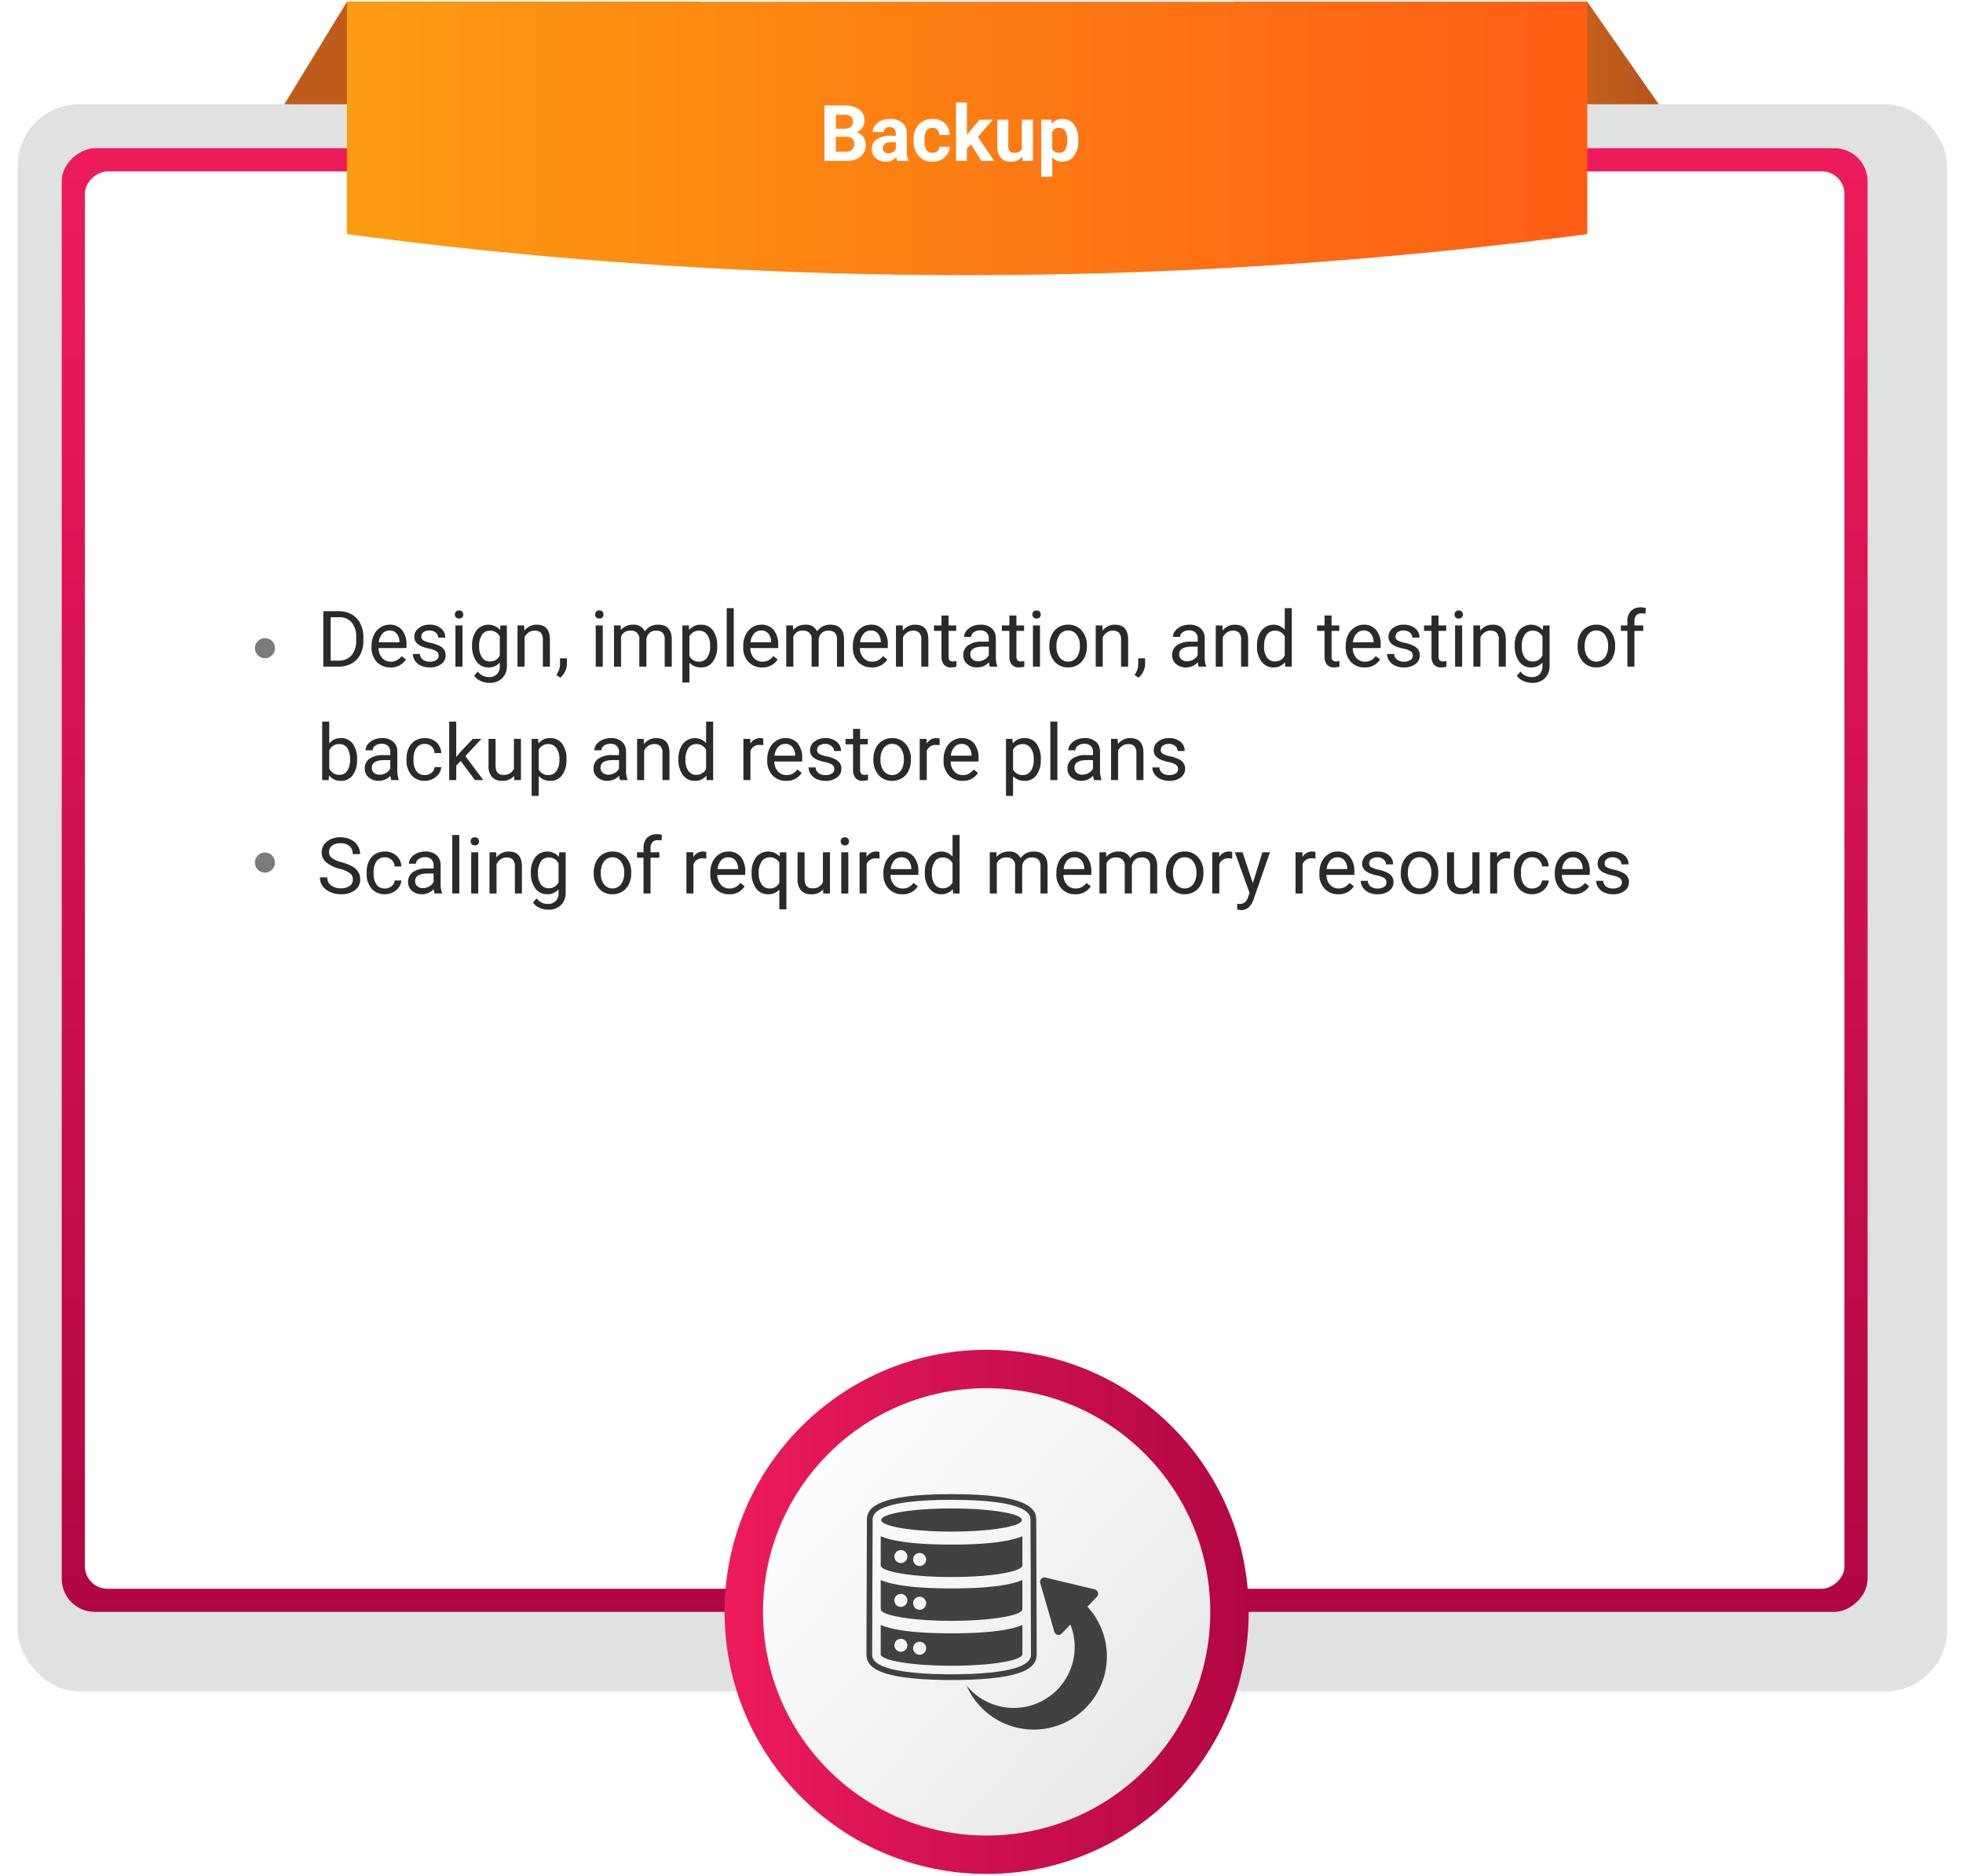 <svg xmlns="http://www.w3.org/2000/svg" xmlns:xlink="http://www.w3.org/1999/xlink" width="553.915" height="529.246" viewBox="0 0 553.915 529.246">
  <defs>
    <linearGradient id="linear-gradient" y1="0.5" x2="1" y2="0.5" gradientUnits="objectBoundingBox">
      <stop offset="0" stop-color="#c57b0f"/>
      <stop offset="0.009" stop-color="#fc9c10"/>
      <stop offset="0.999" stop-color="#af4b1f"/>
      <stop offset="1" stop-color="#ff5d15"/>
    </linearGradient>
    <filter id="Rectangle_9378" x="0" y="24.402" width="553.915" height="457.314" filterUnits="userSpaceOnUse">
      <feOffset dx="5" dy="5" input="SourceAlpha"/>
      <feGaussianBlur stdDeviation="1.5" result="blur"/>
      <feFlood flood-color="#b5b5b5" flood-opacity="0.749"/>
      <feComposite operator="in" in2="blur"/>
      <feComposite in="SourceGraphic"/>
    </filter>
    <linearGradient id="linear-gradient-2" y1="0.5" x2="1" y2="0.5" gradientUnits="objectBoundingBox">
      <stop offset="0" stop-color="#ed1b5c"/>
      <stop offset="1" stop-color="#b20644"/>
    </linearGradient>
    <linearGradient id="linear-gradient-4" x1="0.05" y1="0.103" x2="1.203" y2="1.12" gradientUnits="objectBoundingBox">
      <stop offset="0" stop-color="#fff"/>
      <stop offset="1" stop-color="#dfe0e0"/>
    </linearGradient>
    <linearGradient id="linear-gradient-5" y1="0.5" x2="1" y2="0.5" gradientUnits="objectBoundingBox">
      <stop offset="0.009" stop-color="#fc9c10"/>
      <stop offset="0.999" stop-color="#ff5d15"/>
    </linearGradient>
  </defs>
  <g id="Backup" transform="translate(6942.568 -17677.656)">
    <g id="Group_30763" data-name="Group 30763" transform="translate(-6874.701 17678.156)">
      <path id="Path_14334" data-name="Path 14334" d="M-159.707,739.474l-30.028,49.157H-60.422V739.474Z" transform="translate(189.735 -739.474)" fill="#bf5c1c" stroke="rgba(0,0,0,0)" stroke-width="1"/>
      <path id="Path_14335" data-name="Path 14335" d="M-25.053,739.474,9.223,788.631H-124.338V739.474Z" transform="translate(405.086 -739.474)" stroke="rgba(0,0,0,0)" stroke-miterlimit="10" stroke-width="1" fill="url(#linear-gradient)"/>
    </g>
    <g transform="matrix(1, 0, 0, 1, -6942.57, 17677.66)" filter="url(#Rectangle_9378)">
      <rect id="Rectangle_9378-2" data-name="Rectangle 9378" width="544.415" height="447.814" rx="17.329" transform="translate(0 24.4)" fill="#e0e1e1"/>
    </g>
    <rect id="Rectangle_9383" data-name="Rectangle 9383" width="412.972" height="509.572" rx="9.329" transform="translate(-6415.574 17719.48) rotate(90)" stroke="rgba(0,0,0,0)" stroke-width="1" fill="url(#linear-gradient-2)"/>
    <rect id="Rectangle_9388" data-name="Rectangle 9388" width="399.905" height="496.506" rx="6.329" transform="translate(-6422.107 17726.016) rotate(90)" fill="#fff"/>
    <ellipse id="Ellipse_133" data-name="Ellipse 133" cx="73.949" cy="73.949" rx="73.949" ry="73.949" transform="translate(-6738.113 18058.504)" stroke="rgba(0,0,0,0)" stroke-width="1" fill="url(#linear-gradient-2)"/>
    <ellipse id="Ellipse_138" data-name="Ellipse 138" cx="63.108" cy="63.108" rx="63.108" ry="63.108" transform="translate(-6727.271 18069.344)" fill="url(#linear-gradient-4)"/>
    <path id="Path_14344" data-name="Path 14344" d="M173.341,805.016h0a1327.044,1327.044,0,0,1-350,0h0V739.474h350Z" transform="translate(-6668.01 16938.684)" stroke="rgba(0,0,0,0)" stroke-miterlimit="10" stroke-width="1" fill="url(#linear-gradient-5)"/>
    <path id="Path_14352" data-name="Path 14352" d="M-35.481,0V-15.641H-30a7.194,7.194,0,0,1,4.318,1.09,3.728,3.728,0,0,1,1.472,3.2A3.534,3.534,0,0,1-24.8-9.33a3.413,3.413,0,0,1-1.644,1.284,3.3,3.3,0,0,1,1.9,1.214A3.589,3.589,0,0,1-23.858-4.6,4.128,4.128,0,0,1-25.3-1.182,6.48,6.48,0,0,1-29.4,0Zm3.223-6.811v4.222H-29.5a2.664,2.664,0,0,0,1.778-.542,1.86,1.86,0,0,0,.639-1.5A1.964,1.964,0,0,0-29.3-6.811Zm0-2.277h2.385q2.438-.043,2.438-1.944a1.8,1.8,0,0,0-.618-1.531A3.249,3.249,0,0,0-30-13.03h-2.256ZM-14.91,0a3.447,3.447,0,0,1-.312-1.042A3.756,3.756,0,0,1-18.154.215a4.127,4.127,0,0,1-2.831-.988,3.178,3.178,0,0,1-1.123-2.492A3.285,3.285,0,0,1-20.738-6.1a6.758,6.758,0,0,1,3.958-1h1.429v-.666a1.915,1.915,0,0,0-.414-1.289,1.627,1.627,0,0,0-1.305-.483,1.85,1.85,0,0,0-1.23.376,1.277,1.277,0,0,0-.446,1.031h-3.1A3.118,3.118,0,0,1-21.227-10a4.118,4.118,0,0,1,1.762-1.348,6.42,6.42,0,0,1,2.557-.489,5.073,5.073,0,0,1,3.411,1.08,3.777,3.777,0,0,1,1.262,3.035v5.038a5.557,5.557,0,0,0,.462,2.5V0Zm-2.567-2.159a2.674,2.674,0,0,0,1.268-.306,2.011,2.011,0,0,0,.859-.822v-2h-1.16q-2.331,0-2.481,1.611L-19-3.491a1.243,1.243,0,0,0,.408.956A1.586,1.586,0,0,0-17.478-2.159Zm12.461-.129a2.036,2.036,0,0,0,1.4-.473,1.656,1.656,0,0,0,.559-1.257H-.15A3.982,3.982,0,0,1-.795-1.853,4.253,4.253,0,0,1-2.53-.328,5.43,5.43,0,0,1-4.963.215,5.046,5.046,0,0,1-8.895-1.37a6.27,6.27,0,0,1-1.439-4.377v-.2a6.2,6.2,0,0,1,1.429-4.286,4.987,4.987,0,0,1,3.921-1.6,4.889,4.889,0,0,1,3.5,1.241A4.393,4.393,0,0,1-.15-7.294H-3.062A2.133,2.133,0,0,0-3.62-8.768a1.862,1.862,0,0,0-1.418-.567,1.87,1.87,0,0,0-1.638.791,4.583,4.583,0,0,0-.553,2.566v.323a4.641,4.641,0,0,0,.548,2.582A1.893,1.893,0,0,0-5.017-2.288ZM5.844-4.662,4.727-3.545V0h-3.1V-16.5h3.1v9.142l.6-.773L8.3-11.623h3.728l-4.2,4.845L12.4,0H8.83Zm14.491,3.48a3.893,3.893,0,0,1-3.18,1.4A3.672,3.672,0,0,1,14.3-.859a4.586,4.586,0,0,1-1-3.147v-7.616h3.1v7.518q0,1.817,1.654,1.817a2.242,2.242,0,0,0,2.17-1.1v-8.238h3.115V0H20.421ZM36.147-5.7a6.971,6.971,0,0,1-1.219,4.3A3.909,3.909,0,0,1,31.636.215,3.621,3.621,0,0,1,28.789-1.01V4.469h-3.1V-11.623h2.879l.107,1.139a3.649,3.649,0,0,1,2.943-1.354,3.936,3.936,0,0,1,3.341,1.59,7.16,7.16,0,0,1,1.192,4.383Zm-3.1-.226a4.574,4.574,0,0,0-.575-2.5,1.872,1.872,0,0,0-1.67-.881A2.033,2.033,0,0,0,28.789-8.2v4.759a2.067,2.067,0,0,0,2.03,1.149Q33.043-2.288,33.043-5.93Z" transform="translate(-6674.445 17723.059)" fill="#fff"/>
    <g id="Group_30770" data-name="Group 30770" transform="translate(744.061 -1342.475)">
      <path id="Path_14201" data-name="Path 14201" d="M190.615,231.711c-10.991,0-16.859-1.035-19.995-2.36v8.212c0,1.81,8.938,3.3,19.995,3.3,11.023,0,19.979-1.488,19.979-3.3v-8.212C207.457,230.676,201.606,231.711,190.615,231.711Zm-12.479,3.378a1.827,1.827,0,1,1-1.827-1.827A1.828,1.828,0,0,1,178.136,235.089Zm5.3.825a1.835,1.835,0,1,1-1.843-1.827A1.829,1.829,0,0,1,183.438,235.914Z" transform="translate(-7608.731 19224.232)" fill="#414141"/>
      <path id="Path_14202" data-name="Path 14202" d="M190.615,316.681c-10.991,0-16.859-1.035-19.995-2.36v8.195c0,1.827,8.938,3.314,19.995,3.314,11.023,0,19.979-1.488,19.979-3.314v-8.195C207.457,315.647,201.606,316.681,190.615,316.681Zm-12.479,3.379a1.827,1.827,0,1,1-1.827-1.827A1.828,1.828,0,0,1,178.136,320.06Zm5.3.824a1.835,1.835,0,1,1-1.843-1.843A1.829,1.829,0,0,1,183.438,320.884Z" transform="translate(-7608.731 19151.627)" fill="#414141"/>
      <path id="Path_14203" data-name="Path 14203" d="M190.615,403.761c-10.991,0-16.859-1.018-19.995-2.36v8.228c0,1.713,8.065,3.136,18.33,3.266h3.314c10.249-.13,18.33-1.551,18.33-3.266V401.4C207.458,402.743,201.606,403.761,190.615,403.761Zm-12.479,3.394a1.827,1.827,0,1,1-1.827-1.843A1.842,1.842,0,0,1,178.136,407.155Zm5.3.809a1.835,1.835,0,1,1-3.67,0,1.835,1.835,0,0,1,3.67,0Z" transform="translate(-7608.731 19077.219)" fill="#414141"/>
      <path id="Path_14204" data-name="Path 14204" d="M143,154.742l-.145,38.12c0,3.463,2.653,7.04,22.328,7.306h3.406c19.672-.251,22.323-3.834,22.323-7.306l-.13-38.1c-.075-3.034-2.632-7.045-23.889-7.045s-23.815,4.01-23.89,7.026Zm1.471,38.121.147-38.1c.113-4.489,12.174-5.434,22.274-5.434s22.163.946,22.274,5.451l.129,38.08c0,1.339,0,5.423-20.717,5.687h-3.385c-20.706-.28-20.722-4.346-20.722-5.687Z" transform="translate(-7585.005 19293.986)" fill="#414141"/>
      <path id="Path_14205" data-name="Path 14205" d="M211.289,178.744c0,1.8-8.886,3.268-19.849,3.268s-19.849-1.463-19.849-3.268,8.887-3.267,19.849-3.267,19.849,1.463,19.849,3.267" transform="translate(-7609.56 19270.266)" fill="#414141"/>
      <path id="Path_14206" data-name="Path 14206" d="M357.825,310.883l3.967,13.712a1.249,1.249,0,0,0,2.094.518l2.43-2.538a17.187,17.187,0,0,1-29.3,17.2,19.814,19.814,0,0,0,1.231,2.4,20.653,20.653,0,1,0,35.436-21.225,19.811,19.811,0,0,0-2.567-3.409l2.679-2.8a1.248,1.248,0,0,0-.609-2.076l-13.876-3.344a1.243,1.243,0,0,0-1.485,1.557Z" transform="translate(-7750.911 19155.926)" fill="#414141"/>
    </g>
    <g id="Group_30773" data-name="Group 30773" transform="translate(-6870.643 17844.754)">
      <path id="Path_14351" data-name="Path 14351" d="M1.815,21V5.359H6.23a7.107,7.107,0,0,1,3.609.9,6.1,6.1,0,0,1,2.422,2.567,8.357,8.357,0,0,1,.865,3.824v1a8.386,8.386,0,0,1-.854,3.878,6.007,6.007,0,0,1-2.438,2.557A7.56,7.56,0,0,1,6.145,21ZM3.878,7.046V19.313h2.17A4.721,4.721,0,0,0,9.759,17.83,6.13,6.13,0,0,0,11.086,13.6V12.69A6.227,6.227,0,0,0,9.834,8.546a4.453,4.453,0,0,0-3.55-1.5ZM20.754,21.215a5.078,5.078,0,0,1-3.846-1.552,5.761,5.761,0,0,1-1.482-4.152v-.365a6.975,6.975,0,0,1,.661-3.088A5.154,5.154,0,0,1,17.934,9.93a4.645,4.645,0,0,1,2.573-.768,4.353,4.353,0,0,1,3.523,1.493,6.465,6.465,0,0,1,1.257,4.275v.827H17.413a4.132,4.132,0,0,0,1,2.777,3.157,3.157,0,0,0,2.444,1.058,3.461,3.461,0,0,0,1.783-.43,4.48,4.48,0,0,0,1.278-1.139l1.214.945A4.881,4.881,0,0,1,20.754,21.215Zm-.247-10.42a2.651,2.651,0,0,0-2.02.875,4.255,4.255,0,0,0-1.01,2.455H23.3v-.15a3.785,3.785,0,0,0-.816-2.347A2.5,2.5,0,0,0,20.507,10.795Zm13.847,7.122a1.463,1.463,0,0,0-.607-1.251A5.842,5.842,0,0,0,31.63,15.9a10.005,10.005,0,0,1-2.4-.773,3.408,3.408,0,0,1-1.311-1.074,2.57,2.57,0,0,1-.424-1.482,3.015,3.015,0,0,1,1.208-2.417A4.72,4.72,0,0,1,31.8,9.162,4.857,4.857,0,0,1,35,10.183a3.241,3.241,0,0,1,1.23,2.61h-2a1.794,1.794,0,0,0-.693-1.407,2.6,2.6,0,0,0-1.746-.591,2.717,2.717,0,0,0-1.7.473,1.488,1.488,0,0,0-.612,1.235,1.205,1.205,0,0,0,.569,1.085,7,7,0,0,0,2.057.7,10.719,10.719,0,0,1,2.412.795,3.518,3.518,0,0,1,1.37,1.112,2.734,2.734,0,0,1,.446,1.584,2.975,2.975,0,0,1-1.246,2.5,5.227,5.227,0,0,1-3.233.94,5.853,5.853,0,0,1-2.471-.494,4.018,4.018,0,0,1-1.681-1.38,3.327,3.327,0,0,1-.607-1.917H29.09a2.058,2.058,0,0,0,.8,1.584,3.1,3.1,0,0,0,1.971.585,3.2,3.2,0,0,0,1.81-.457A1.4,1.4,0,0,0,34.354,17.917ZM41.089,21H39.1V9.377h1.987ZM38.94,6.294a1.186,1.186,0,0,1,.3-.816,1.109,1.109,0,0,1,.875-.333,1.126,1.126,0,0,1,.881.333,1.174,1.174,0,0,1,.3.816,1.135,1.135,0,0,1-.3.806,1.147,1.147,0,0,1-.881.322,1.129,1.129,0,0,1-.875-.322A1.147,1.147,0,0,1,38.94,6.294Zm4.855,8.8a6.831,6.831,0,0,1,1.257-4.324,4.333,4.333,0,0,1,6.649-.1l.1-1.289h1.815V20.721a4.728,4.728,0,0,1-1.337,3.556,4.935,4.935,0,0,1-3.593,1.3,5.978,5.978,0,0,1-2.46-.537,4.235,4.235,0,0,1-1.837-1.472l1.031-1.192a3.886,3.886,0,0,0,3.126,1.579,3.045,3.045,0,0,0,2.261-.816,3.12,3.12,0,0,0,.811-2.3v-1a4.085,4.085,0,0,1-3.255,1.375,3.97,3.97,0,0,1-3.3-1.644A7.182,7.182,0,0,1,43.8,15.092Zm2,.226a5.211,5.211,0,0,0,.806,3.088,2.618,2.618,0,0,0,2.256,1.123,2.911,2.911,0,0,0,2.761-1.708V12.514a2.945,2.945,0,0,0-2.739-1.665,2.641,2.641,0,0,0-2.267,1.128A5.676,5.676,0,0,0,45.794,15.317Zm12.7-5.94.064,1.461a4.236,4.236,0,0,1,3.48-1.676q3.685,0,3.717,4.157V21H63.766V13.309a2.676,2.676,0,0,0-.575-1.858,2.3,2.3,0,0,0-1.756-.6,2.868,2.868,0,0,0-1.7.516A3.5,3.5,0,0,0,58.6,12.718V21H56.611V9.377ZM68.686,24.115l-1.128-.773a5.184,5.184,0,0,0,1.053-2.9V18.647h1.944v1.558a4.893,4.893,0,0,1-.532,2.17A5.08,5.08,0,0,1,68.686,24.115ZM80.674,21H78.687V9.377h1.987ZM78.525,6.294a1.186,1.186,0,0,1,.3-.816,1.109,1.109,0,0,1,.875-.333,1.126,1.126,0,0,1,.881.333,1.174,1.174,0,0,1,.3.816,1.135,1.135,0,0,1-.3.806,1.147,1.147,0,0,1-.881.322,1.129,1.129,0,0,1-.875-.322A1.147,1.147,0,0,1,78.525,6.294Zm7.2,3.083.054,1.289a4.292,4.292,0,0,1,3.448-1.5,3.323,3.323,0,0,1,3.319,1.869,4.4,4.4,0,0,1,1.509-1.354,4.458,4.458,0,0,1,2.2-.516q3.824,0,3.889,4.05V21H98.151V13.33a2.669,2.669,0,0,0-.569-1.864,2.507,2.507,0,0,0-1.912-.618,2.635,2.635,0,0,0-1.837.661,2.68,2.68,0,0,0-.849,1.778V21h-2V13.384A2.217,2.217,0,0,0,88.5,10.849a2.659,2.659,0,0,0-2.675,1.665V21H83.843V9.377Zm27.231,5.94a6.96,6.96,0,0,1-1.214,4.275,3.89,3.89,0,0,1-3.287,1.622,4.263,4.263,0,0,1-3.33-1.343v5.6h-1.987V9.377h1.815l.1,1.289a4.094,4.094,0,0,1,3.373-1.5,3.963,3.963,0,0,1,3.314,1.579,7.036,7.036,0,0,1,1.219,4.394Zm-1.987-.226a5.135,5.135,0,0,0-.838-3.1,2.7,2.7,0,0,0-2.3-1.139,2.921,2.921,0,0,0-2.707,1.6V18a2.927,2.927,0,0,0,2.729,1.59,2.686,2.686,0,0,0,2.272-1.133A5.606,5.606,0,0,0,110.967,15.092ZM117.638,21H115.65V4.5h1.987Zm8,.215a5.078,5.078,0,0,1-3.846-1.552,5.761,5.761,0,0,1-1.482-4.152v-.365a6.975,6.975,0,0,1,.661-3.088,5.154,5.154,0,0,1,1.848-2.127,4.645,4.645,0,0,1,2.573-.768,4.353,4.353,0,0,1,3.523,1.493,6.465,6.465,0,0,1,1.257,4.275v.827H122.3a4.132,4.132,0,0,0,1,2.777,3.157,3.157,0,0,0,2.444,1.058,3.461,3.461,0,0,0,1.783-.43,4.48,4.48,0,0,0,1.278-1.139l1.214.945A4.881,4.881,0,0,1,125.641,21.215Zm-.247-10.42a2.651,2.651,0,0,0-2.02.875,4.255,4.255,0,0,0-1.01,2.455h5.822v-.15a3.785,3.785,0,0,0-.816-2.347A2.5,2.5,0,0,0,125.394,10.795Zm8.948-1.418.054,1.289a4.292,4.292,0,0,1,3.448-1.5,3.323,3.323,0,0,1,3.319,1.869,4.4,4.4,0,0,1,1.509-1.354,4.458,4.458,0,0,1,2.2-.516q3.824,0,3.889,4.05V21h-1.987V13.33a2.669,2.669,0,0,0-.569-1.864,2.507,2.507,0,0,0-1.912-.618,2.635,2.635,0,0,0-1.837.661,2.68,2.68,0,0,0-.849,1.778V21h-2V13.384a2.217,2.217,0,0,0-2.481-2.535,2.659,2.659,0,0,0-2.675,1.665V21h-1.987V9.377Zm22.236,11.838a5.078,5.078,0,0,1-3.846-1.552,5.761,5.761,0,0,1-1.482-4.152v-.365a6.975,6.975,0,0,1,.661-3.088,5.154,5.154,0,0,1,1.848-2.127,4.645,4.645,0,0,1,2.573-.768,4.353,4.353,0,0,1,3.523,1.493,6.465,6.465,0,0,1,1.257,4.275v.827h-7.874a4.132,4.132,0,0,0,1,2.777,3.157,3.157,0,0,0,2.444,1.058,3.461,3.461,0,0,0,1.783-.43,4.48,4.48,0,0,0,1.278-1.139l1.214.945A4.881,4.881,0,0,1,156.578,21.215Zm-.247-10.42a2.651,2.651,0,0,0-2.02.875,4.255,4.255,0,0,0-1.01,2.455h5.822v-.15a3.785,3.785,0,0,0-.816-2.347A2.5,2.5,0,0,0,156.331,10.795Zm8.959-1.418.064,1.461a4.236,4.236,0,0,1,3.48-1.676q3.685,0,3.717,4.157V21h-1.987V13.309a2.676,2.676,0,0,0-.575-1.858,2.3,2.3,0,0,0-1.756-.6,2.868,2.868,0,0,0-1.7.516,3.5,3.5,0,0,0-1.139,1.354V21H163.41V9.377Zm12.955-2.814V9.377h2.17v1.536h-2.17V18.13a1.613,1.613,0,0,0,.29,1.049,1.221,1.221,0,0,0,.988.35,4.811,4.811,0,0,0,.945-.129V21a5.8,5.8,0,0,1-1.525.214,2.475,2.475,0,0,1-2.009-.806,3.461,3.461,0,0,1-.677-2.288V10.913h-2.116V9.377h2.116V6.563ZM189.911,21a4.175,4.175,0,0,1-.279-1.225,4.434,4.434,0,0,1-3.309,1.439,4.1,4.1,0,0,1-2.82-.972,3.145,3.145,0,0,1-1.1-2.465,3.286,3.286,0,0,1,1.38-2.82,6.508,6.508,0,0,1,3.883-1H189.6V13.04a2.232,2.232,0,0,0-.623-1.66,2.5,2.5,0,0,0-1.837-.618,2.9,2.9,0,0,0-1.783.537,1.583,1.583,0,0,0-.72,1.3h-2a2.743,2.743,0,0,1,.618-1.681,4.216,4.216,0,0,1,1.676-1.284,5.638,5.638,0,0,1,2.326-.473,4.6,4.6,0,0,1,3.147,1,3.623,3.623,0,0,1,1.182,2.766v5.35A6.54,6.54,0,0,0,192,20.828V21Zm-3.3-1.515A3.493,3.493,0,0,0,188.386,19a2.924,2.924,0,0,0,1.214-1.257V15.36h-1.558q-3.652,0-3.652,2.138a1.809,1.809,0,0,0,.623,1.461A2.4,2.4,0,0,0,186.613,19.485ZM197.4,6.563V9.377h2.17v1.536H197.4V18.13a1.613,1.613,0,0,0,.29,1.049,1.221,1.221,0,0,0,.988.35,4.811,4.811,0,0,0,.945-.129V21a5.8,5.8,0,0,1-1.525.214,2.475,2.475,0,0,1-2.009-.806,3.461,3.461,0,0,1-.677-2.288V10.913h-2.116V9.377h2.116V6.563ZM204.048,21h-1.987V9.377h1.987ZM201.9,6.294a1.186,1.186,0,0,1,.3-.816,1.109,1.109,0,0,1,.875-.333,1.126,1.126,0,0,1,.881.333,1.174,1.174,0,0,1,.3.816,1.135,1.135,0,0,1-.3.806,1.147,1.147,0,0,1-.881.322,1.129,1.129,0,0,1-.875-.322A1.147,1.147,0,0,1,201.9,6.294Zm4.8,8.787a6.865,6.865,0,0,1,.671-3.072A5.008,5.008,0,0,1,209.242,9.9a5.088,5.088,0,0,1,2.734-.741,4.9,4.9,0,0,1,3.84,1.644,6.323,6.323,0,0,1,1.466,4.372v.14a6.925,6.925,0,0,1-.65,3.045,4.935,4.935,0,0,1-1.858,2.1,5.146,5.146,0,0,1-2.777.752,4.889,4.889,0,0,1-3.83-1.644,6.291,6.291,0,0,1-1.466-4.351Zm2,.236a4.972,4.972,0,0,0,.9,3.1,3.04,3.04,0,0,0,4.807-.016,5.437,5.437,0,0,0,.892-3.325,4.964,4.964,0,0,0-.908-3.1,2.886,2.886,0,0,0-2.412-1.187,2.854,2.854,0,0,0-2.374,1.171A5.4,5.4,0,0,0,208.7,15.317Zm12.955-5.94.064,1.461a4.236,4.236,0,0,1,3.48-1.676q3.685,0,3.717,4.157V21h-1.987V13.309a2.676,2.676,0,0,0-.575-1.858,2.3,2.3,0,0,0-1.756-.6,2.868,2.868,0,0,0-1.7.516,3.5,3.5,0,0,0-1.139,1.354V21h-1.987V9.377Zm10.194,14.738-1.128-.773a5.184,5.184,0,0,0,1.053-2.9V18.647h1.944v1.558a4.893,4.893,0,0,1-.532,2.17A5.08,5.08,0,0,1,231.849,24.115Zm17-3.115a4.175,4.175,0,0,1-.279-1.225,4.434,4.434,0,0,1-3.309,1.439,4.1,4.1,0,0,1-2.82-.972,3.145,3.145,0,0,1-1.1-2.465,3.286,3.286,0,0,1,1.38-2.82,6.508,6.508,0,0,1,3.883-1h1.934V13.04a2.232,2.232,0,0,0-.623-1.66,2.5,2.5,0,0,0-1.837-.618,2.9,2.9,0,0,0-1.783.537,1.583,1.583,0,0,0-.72,1.3h-2a2.743,2.743,0,0,1,.618-1.681,4.216,4.216,0,0,1,1.676-1.284,5.638,5.638,0,0,1,2.326-.473,4.6,4.6,0,0,1,3.147,1,3.623,3.623,0,0,1,1.182,2.766v5.35a6.54,6.54,0,0,0,.408,2.546V21Zm-3.3-1.515A3.493,3.493,0,0,0,247.328,19a2.924,2.924,0,0,0,1.214-1.257V15.36h-1.558q-3.652,0-3.652,2.138a1.809,1.809,0,0,0,.623,1.461A2.4,2.4,0,0,0,245.556,19.485Zm9.969-10.108.064,1.461a4.236,4.236,0,0,1,3.48-1.676q3.685,0,3.717,4.157V21H260.8V13.309a2.676,2.676,0,0,0-.575-1.858,2.3,2.3,0,0,0-1.756-.6,2.868,2.868,0,0,0-1.7.516,3.5,3.5,0,0,0-1.139,1.354V21h-1.987V9.377Zm9.775,5.715a6.809,6.809,0,0,1,1.268-4.3,4.313,4.313,0,0,1,6.553-.231V4.5h1.987V21h-1.826l-.1-1.246a4.047,4.047,0,0,1-3.319,1.461,3.97,3.97,0,0,1-3.292-1.654,6.886,6.886,0,0,1-1.273-4.318Zm1.987.226a5.155,5.155,0,0,0,.816,3.094,2.639,2.639,0,0,0,2.256,1.117,2.9,2.9,0,0,0,2.761-1.7V12.492a2.921,2.921,0,0,0-2.739-1.644,2.652,2.652,0,0,0-2.277,1.128A5.676,5.676,0,0,0,267.287,15.317Zm19.046-8.755V9.377h2.17v1.536h-2.17V18.13a1.613,1.613,0,0,0,.29,1.049,1.221,1.221,0,0,0,.988.35,4.811,4.811,0,0,0,.945-.129V21a5.8,5.8,0,0,1-1.525.214,2.475,2.475,0,0,1-2.009-.806,3.461,3.461,0,0,1-.677-2.288V10.913h-2.116V9.377h2.116V6.563Zm9.313,14.652a5.078,5.078,0,0,1-3.846-1.552,5.761,5.761,0,0,1-1.482-4.152v-.365a6.975,6.975,0,0,1,.661-3.088,5.153,5.153,0,0,1,1.848-2.127,4.645,4.645,0,0,1,2.573-.768,4.353,4.353,0,0,1,3.523,1.493,6.465,6.465,0,0,1,1.257,4.275v.827h-7.874a4.132,4.132,0,0,0,1,2.777,3.157,3.157,0,0,0,2.444,1.058,3.461,3.461,0,0,0,1.783-.43,4.481,4.481,0,0,0,1.278-1.139l1.214.945A4.881,4.881,0,0,1,295.646,21.215Zm-.247-10.42a2.651,2.651,0,0,0-2.02.875,4.255,4.255,0,0,0-1.01,2.455h5.822v-.15a3.785,3.785,0,0,0-.816-2.347A2.5,2.5,0,0,0,295.4,10.795Zm13.847,7.122a1.463,1.463,0,0,0-.607-1.251,5.842,5.842,0,0,0-2.116-.768,10.005,10.005,0,0,1-2.4-.773,3.408,3.408,0,0,1-1.311-1.074,2.57,2.57,0,0,1-.424-1.482A3.015,3.015,0,0,1,303.6,10.15a4.72,4.72,0,0,1,3.088-.988,4.857,4.857,0,0,1,3.207,1.021,3.241,3.241,0,0,1,1.23,2.61h-2a1.794,1.794,0,0,0-.693-1.407,2.6,2.6,0,0,0-1.746-.591,2.717,2.717,0,0,0-1.7.473,1.488,1.488,0,0,0-.612,1.235,1.206,1.206,0,0,0,.569,1.085,7,7,0,0,0,2.057.7,10.719,10.719,0,0,1,2.412.795,3.518,3.518,0,0,1,1.37,1.112,2.734,2.734,0,0,1,.446,1.584,2.975,2.975,0,0,1-1.246,2.5,5.227,5.227,0,0,1-3.233.94,5.853,5.853,0,0,1-2.471-.494,4.018,4.018,0,0,1-1.681-1.38A3.327,3.327,0,0,1,302,17.423h1.987a2.058,2.058,0,0,0,.8,1.584,3.1,3.1,0,0,0,1.971.585,3.2,3.2,0,0,0,1.81-.457A1.4,1.4,0,0,0,309.246,17.917Zm7.272-11.354V9.377h2.17v1.536h-2.17V18.13a1.613,1.613,0,0,0,.29,1.049,1.221,1.221,0,0,0,.988.35,4.811,4.811,0,0,0,.945-.129V21a5.8,5.8,0,0,1-1.525.214,2.475,2.475,0,0,1-2.009-.806,3.461,3.461,0,0,1-.677-2.288V10.913h-2.116V9.377h2.116V6.563ZM323.168,21h-1.987V9.377h1.987ZM321.02,6.294a1.186,1.186,0,0,1,.3-.816,1.109,1.109,0,0,1,.875-.333,1.126,1.126,0,0,1,.881.333,1.174,1.174,0,0,1,.3.816,1.135,1.135,0,0,1-.3.806,1.147,1.147,0,0,1-.881.322,1.129,1.129,0,0,1-.875-.322A1.147,1.147,0,0,1,321.02,6.294Zm7.208,3.083.064,1.461a4.236,4.236,0,0,1,3.48-1.676q3.685,0,3.717,4.157V21H333.5V13.309a2.676,2.676,0,0,0-.575-1.858,2.3,2.3,0,0,0-1.756-.6,2.868,2.868,0,0,0-1.7.516,3.5,3.5,0,0,0-1.139,1.354V21h-1.987V9.377Zm9.786,5.715a6.831,6.831,0,0,1,1.257-4.324,4.333,4.333,0,0,1,6.649-.1l.1-1.289h1.815V20.721a4.728,4.728,0,0,1-1.337,3.556,4.935,4.935,0,0,1-3.593,1.3,5.978,5.978,0,0,1-2.46-.537,4.234,4.234,0,0,1-1.837-1.472l1.031-1.192a3.886,3.886,0,0,0,3.126,1.579,3.045,3.045,0,0,0,2.261-.816,3.12,3.12,0,0,0,.811-2.3v-1a4.085,4.085,0,0,1-3.255,1.375,3.97,3.97,0,0,1-3.3-1.644A7.182,7.182,0,0,1,338.014,15.092Zm2,.226a5.211,5.211,0,0,0,.806,3.088,2.618,2.618,0,0,0,2.256,1.123,2.911,2.911,0,0,0,2.761-1.708V12.514a2.945,2.945,0,0,0-2.739-1.665,2.641,2.641,0,0,0-2.267,1.128A5.676,5.676,0,0,0,340.012,15.317Zm15.737-.236a6.865,6.865,0,0,1,.671-3.072A5.009,5.009,0,0,1,358.29,9.9a5.088,5.088,0,0,1,2.734-.741,4.9,4.9,0,0,1,3.84,1.644,6.323,6.323,0,0,1,1.466,4.372v.14a6.925,6.925,0,0,1-.65,3.045,4.935,4.935,0,0,1-1.858,2.1,5.147,5.147,0,0,1-2.777.752,4.889,4.889,0,0,1-3.83-1.644,6.291,6.291,0,0,1-1.466-4.351Zm2,.236a4.972,4.972,0,0,0,.9,3.1,3.04,3.04,0,0,0,4.807-.016,5.438,5.438,0,0,0,.892-3.325,4.964,4.964,0,0,0-.908-3.1,2.886,2.886,0,0,0-2.412-1.187,2.854,2.854,0,0,0-2.374,1.171A5.4,5.4,0,0,0,357.747,15.317ZM369.8,21V10.913h-1.837V9.377H369.8V8.185a3.958,3.958,0,0,1,1-2.89,3.774,3.774,0,0,1,2.825-1.021,5.247,5.247,0,0,1,1.364.181l-.107,1.6a5.708,5.708,0,0,0-1.074-.1,1.939,1.939,0,0,0-1.493.566,2.294,2.294,0,0,0-.526,1.622V9.377h2.481v1.536h-2.481V21ZM11.344,47.317A6.911,6.911,0,0,1,10.119,51.6a3.913,3.913,0,0,1-3.287,1.617,4.052,4.052,0,0,1-3.405-1.558L3.33,53H1.5V36.5H3.491v6.155a4.029,4.029,0,0,1,3.319-1.493,3.937,3.937,0,0,1,3.325,1.6,7.118,7.118,0,0,1,1.208,4.383Zm-1.987-.226a5.37,5.37,0,0,0-.784-3.137,2.6,2.6,0,0,0-2.256-1.106,2.918,2.918,0,0,0-2.825,1.826V49.7a3,3,0,0,0,2.847,1.826,2.582,2.582,0,0,0,2.224-1.106A5.711,5.711,0,0,0,9.356,47.092ZM21.022,53a4.175,4.175,0,0,1-.279-1.225,4.434,4.434,0,0,1-3.309,1.439,4.1,4.1,0,0,1-2.82-.972,3.145,3.145,0,0,1-1.1-2.465,3.286,3.286,0,0,1,1.38-2.82,6.508,6.508,0,0,1,3.883-1h1.934V45.04a2.232,2.232,0,0,0-.623-1.66,2.5,2.5,0,0,0-1.837-.618,2.9,2.9,0,0,0-1.783.537,1.583,1.583,0,0,0-.72,1.3h-2a2.743,2.743,0,0,1,.618-1.681,4.216,4.216,0,0,1,1.676-1.284,5.638,5.638,0,0,1,2.326-.473,4.6,4.6,0,0,1,3.147,1A3.623,3.623,0,0,1,22.7,44.933v5.35a6.54,6.54,0,0,0,.408,2.546V53Zm-3.3-1.515A3.493,3.493,0,0,0,19.5,51a2.924,2.924,0,0,0,1.214-1.257V47.36H19.153Q15.5,47.36,15.5,49.5a1.809,1.809,0,0,0,.623,1.461A2.4,2.4,0,0,0,17.725,51.485Zm12.751.107a2.863,2.863,0,0,0,1.858-.645,2.268,2.268,0,0,0,.881-1.611h1.88a3.6,3.6,0,0,1-.687,1.9,4.528,4.528,0,0,1-1.692,1.439,4.882,4.882,0,0,1-2.24.537A4.788,4.788,0,0,1,26.7,51.63,6.311,6.311,0,0,1,25.3,47.3v-.333a7,7,0,0,1,.623-3.019,4.745,4.745,0,0,1,1.789-2.052,5.081,5.081,0,0,1,2.755-.73,4.662,4.662,0,0,1,3.25,1.171,4.185,4.185,0,0,1,1.38,3.04h-1.88a2.739,2.739,0,0,0-.854-1.853,2.657,2.657,0,0,0-1.9-.725,2.781,2.781,0,0,0-2.347,1.09,5.121,5.121,0,0,0-.833,3.153v.376a5.019,5.019,0,0,0,.827,3.094A2.8,2.8,0,0,0,30.476,51.593Zm10.1-3.975-1.246,1.3V53H37.34V36.5h1.987v9.979L40.391,45.2l3.62-3.824h2.417l-4.522,4.855L46.954,53H44.623Zm15.082,4.232a4.221,4.221,0,0,1-3.405,1.364,3.613,3.613,0,0,1-2.831-1.08,4.673,4.673,0,0,1-.983-3.2V41.377h1.987v7.509q0,2.643,2.148,2.643a2.975,2.975,0,0,0,3.029-1.7V41.377h1.987V53H55.7Zm14.771-4.533a6.96,6.96,0,0,1-1.214,4.275,3.89,3.89,0,0,1-3.287,1.622,4.263,4.263,0,0,1-3.33-1.343v5.6H60.607V41.377h1.815l.1,1.289a4.094,4.094,0,0,1,3.373-1.5,3.963,3.963,0,0,1,3.314,1.579,7.036,7.036,0,0,1,1.219,4.394Zm-1.987-.226a5.135,5.135,0,0,0-.838-3.1,2.7,2.7,0,0,0-2.3-1.139,2.921,2.921,0,0,0-2.707,1.6V50a2.927,2.927,0,0,0,2.729,1.59A2.686,2.686,0,0,0,67.6,50.459,5.606,5.606,0,0,0,68.438,47.092ZM85.572,53a4.175,4.175,0,0,1-.279-1.225,4.434,4.434,0,0,1-3.309,1.439,4.1,4.1,0,0,1-2.82-.972,3.145,3.145,0,0,1-1.1-2.465,3.286,3.286,0,0,1,1.38-2.82,6.508,6.508,0,0,1,3.883-1h1.934V45.04a2.232,2.232,0,0,0-.623-1.66,2.5,2.5,0,0,0-1.837-.618,2.9,2.9,0,0,0-1.783.537,1.583,1.583,0,0,0-.72,1.3h-2a2.743,2.743,0,0,1,.618-1.681,4.216,4.216,0,0,1,1.676-1.284,5.638,5.638,0,0,1,2.326-.473,4.6,4.6,0,0,1,3.147,1,3.623,3.623,0,0,1,1.182,2.766v5.35a6.54,6.54,0,0,0,.408,2.546V53Zm-3.3-1.515A3.493,3.493,0,0,0,84.047,51a2.924,2.924,0,0,0,1.214-1.257V47.36H83.7q-3.652,0-3.652,2.138a1.809,1.809,0,0,0,.623,1.461A2.4,2.4,0,0,0,82.274,51.485Zm9.969-10.108.064,1.461a4.236,4.236,0,0,1,3.48-1.676q3.685,0,3.717,4.157V53H97.518V45.309a2.676,2.676,0,0,0-.575-1.858,2.3,2.3,0,0,0-1.756-.6,2.868,2.868,0,0,0-1.7.516,3.5,3.5,0,0,0-1.139,1.354V53H90.363V41.377Zm9.775,5.715a6.809,6.809,0,0,1,1.268-4.3,4.313,4.313,0,0,1,6.553-.231V36.5h1.987V53H110l-.1-1.246a4.047,4.047,0,0,1-3.319,1.461,3.97,3.97,0,0,1-3.292-1.654,6.886,6.886,0,0,1-1.273-4.318Zm1.987.226a5.155,5.155,0,0,0,.816,3.094,2.639,2.639,0,0,0,2.256,1.117,2.9,2.9,0,0,0,2.761-1.7V44.492a2.921,2.921,0,0,0-2.739-1.644,2.652,2.652,0,0,0-2.277,1.128A5.676,5.676,0,0,0,104.006,47.317Zm21.968-4.157a5.955,5.955,0,0,0-.978-.075,2.619,2.619,0,0,0-2.653,1.665V53h-1.987V41.377h1.934l.032,1.343a3.094,3.094,0,0,1,2.771-1.558,2.03,2.03,0,0,1,.881.15Zm6.445,10.055a5.078,5.078,0,0,1-3.846-1.552,5.761,5.761,0,0,1-1.482-4.152v-.365a6.975,6.975,0,0,1,.661-3.088A5.154,5.154,0,0,1,129.6,41.93a4.645,4.645,0,0,1,2.573-.768,4.353,4.353,0,0,1,3.523,1.493,6.465,6.465,0,0,1,1.257,4.275v.827h-7.874a4.132,4.132,0,0,0,1,2.777,3.157,3.157,0,0,0,2.444,1.058,3.461,3.461,0,0,0,1.783-.43,4.48,4.48,0,0,0,1.278-1.139l1.214.945A4.881,4.881,0,0,1,132.419,53.215Zm-.247-10.42a2.651,2.651,0,0,0-2.02.875,4.255,4.255,0,0,0-1.01,2.455h5.822v-.15a3.785,3.785,0,0,0-.816-2.347A2.5,2.5,0,0,0,132.172,42.795Zm13.847,7.122a1.463,1.463,0,0,0-.607-1.251A5.842,5.842,0,0,0,143.3,47.9a10.005,10.005,0,0,1-2.4-.773,3.408,3.408,0,0,1-1.311-1.074,2.57,2.57,0,0,1-.424-1.482,3.015,3.015,0,0,1,1.208-2.417,4.72,4.72,0,0,1,3.088-.988,4.857,4.857,0,0,1,3.207,1.021,3.241,3.241,0,0,1,1.23,2.61h-2a1.794,1.794,0,0,0-.693-1.407,2.6,2.6,0,0,0-1.746-.591,2.717,2.717,0,0,0-1.7.473,1.488,1.488,0,0,0-.612,1.235,1.205,1.205,0,0,0,.569,1.085,7,7,0,0,0,2.057.7,10.719,10.719,0,0,1,2.412.795,3.518,3.518,0,0,1,1.37,1.112,2.734,2.734,0,0,1,.446,1.584,2.975,2.975,0,0,1-1.246,2.5,5.227,5.227,0,0,1-3.233.94,5.853,5.853,0,0,1-2.471-.494,4.018,4.018,0,0,1-1.681-1.38,3.327,3.327,0,0,1-.607-1.917h1.987a2.058,2.058,0,0,0,.8,1.584,3.1,3.1,0,0,0,1.971.585,3.2,3.2,0,0,0,1.81-.457A1.4,1.4,0,0,0,146.019,49.917Zm7.272-11.354v2.814h2.17v1.536h-2.17V50.13a1.613,1.613,0,0,0,.29,1.049,1.221,1.221,0,0,0,.988.35,4.811,4.811,0,0,0,.945-.129V53a5.8,5.8,0,0,1-1.525.214,2.475,2.475,0,0,1-2.009-.806,3.461,3.461,0,0,1-.677-2.288V42.913h-2.116V41.377H151.3V38.563Zm3.749,8.519a6.865,6.865,0,0,1,.671-3.072,5.008,5.008,0,0,1,1.869-2.105,5.088,5.088,0,0,1,2.734-.741,4.9,4.9,0,0,1,3.84,1.644,6.323,6.323,0,0,1,1.466,4.372v.14a6.925,6.925,0,0,1-.65,3.045,4.935,4.935,0,0,1-1.858,2.1,5.146,5.146,0,0,1-2.777.752,4.889,4.889,0,0,1-3.83-1.644,6.291,6.291,0,0,1-1.466-4.351Zm2,.236a4.972,4.972,0,0,0,.9,3.1,3.04,3.04,0,0,0,4.807-.016,5.437,5.437,0,0,0,.892-3.325,4.964,4.964,0,0,0-.908-3.1,2.886,2.886,0,0,0-2.412-1.187,2.854,2.854,0,0,0-2.374,1.171A5.4,5.4,0,0,0,159.038,47.317Zm16.693-4.157a5.955,5.955,0,0,0-.978-.075A2.619,2.619,0,0,0,172.1,44.75V53h-1.987V41.377h1.934l.032,1.343a3.094,3.094,0,0,1,2.771-1.558,2.03,2.03,0,0,1,.881.15Zm6.445,10.055a5.078,5.078,0,0,1-3.846-1.552,5.761,5.761,0,0,1-1.482-4.152v-.365a6.975,6.975,0,0,1,.661-3.088,5.154,5.154,0,0,1,1.848-2.127,4.645,4.645,0,0,1,2.573-.768,4.353,4.353,0,0,1,3.523,1.493,6.465,6.465,0,0,1,1.257,4.275v.827h-7.874a4.132,4.132,0,0,0,1,2.777,3.157,3.157,0,0,0,2.444,1.058,3.461,3.461,0,0,0,1.783-.43,4.48,4.48,0,0,0,1.278-1.139l1.214.945A4.881,4.881,0,0,1,182.177,53.215Zm-.247-10.42a2.651,2.651,0,0,0-2.02.875,4.255,4.255,0,0,0-1.01,2.455h5.822v-.15a3.785,3.785,0,0,0-.816-2.347A2.5,2.5,0,0,0,181.93,42.795Zm22.344,4.522a6.96,6.96,0,0,1-1.214,4.275,3.891,3.891,0,0,1-3.287,1.622,4.263,4.263,0,0,1-3.33-1.343v5.6h-1.987V41.377h1.815l.1,1.289a4.094,4.094,0,0,1,3.373-1.5,3.963,3.963,0,0,1,3.314,1.579,7.036,7.036,0,0,1,1.219,4.394Zm-1.987-.226a5.135,5.135,0,0,0-.838-3.1,2.7,2.7,0,0,0-2.3-1.139,2.921,2.921,0,0,0-2.707,1.6V50a2.927,2.927,0,0,0,2.729,1.59,2.686,2.686,0,0,0,2.272-1.133A5.606,5.606,0,0,0,202.286,47.092ZM208.957,53H206.97V36.5h1.987Zm10.355,0a4.175,4.175,0,0,1-.279-1.225,4.434,4.434,0,0,1-3.309,1.439,4.1,4.1,0,0,1-2.82-.972,3.145,3.145,0,0,1-1.1-2.465,3.286,3.286,0,0,1,1.38-2.82,6.508,6.508,0,0,1,3.883-1H219V45.04a2.232,2.232,0,0,0-.623-1.66,2.5,2.5,0,0,0-1.837-.618,2.9,2.9,0,0,0-1.783.537,1.583,1.583,0,0,0-.72,1.3h-2a2.743,2.743,0,0,1,.618-1.681,4.216,4.216,0,0,1,1.676-1.284,5.638,5.638,0,0,1,2.326-.473,4.6,4.6,0,0,1,3.147,1,3.623,3.623,0,0,1,1.182,2.766v5.35a6.54,6.54,0,0,0,.408,2.546V53Zm-3.3-1.515A3.493,3.493,0,0,0,217.787,51,2.924,2.924,0,0,0,219,49.745V47.36h-1.558q-3.652,0-3.652,2.138a1.809,1.809,0,0,0,.623,1.461A2.4,2.4,0,0,0,216.015,51.485Zm9.969-10.108.064,1.461a4.236,4.236,0,0,1,3.48-1.676q3.685,0,3.717,4.157V53h-1.987V45.309a2.676,2.676,0,0,0-.575-1.858,2.3,2.3,0,0,0-1.756-.6,2.868,2.868,0,0,0-1.7.516,3.5,3.5,0,0,0-1.139,1.354V53H224.1V41.377Zm17.026,8.54a1.463,1.463,0,0,0-.607-1.251,5.842,5.842,0,0,0-2.116-.768,10.005,10.005,0,0,1-2.4-.773,3.408,3.408,0,0,1-1.311-1.074,2.57,2.57,0,0,1-.424-1.482,3.015,3.015,0,0,1,1.208-2.417,4.72,4.72,0,0,1,3.088-.988,4.857,4.857,0,0,1,3.207,1.021,3.241,3.241,0,0,1,1.23,2.61h-2a1.794,1.794,0,0,0-.693-1.407,2.6,2.6,0,0,0-1.746-.591,2.717,2.717,0,0,0-1.7.473,1.488,1.488,0,0,0-.612,1.235,1.205,1.205,0,0,0,.569,1.085,7,7,0,0,0,2.057.7,10.719,10.719,0,0,1,2.412.795,3.518,3.518,0,0,1,1.37,1.112A2.734,2.734,0,0,1,245,49.777a2.975,2.975,0,0,1-1.246,2.5,5.227,5.227,0,0,1-3.233.94,5.853,5.853,0,0,1-2.471-.494,4.018,4.018,0,0,1-1.681-1.38,3.327,3.327,0,0,1-.607-1.917h1.987a2.058,2.058,0,0,0,.8,1.584,3.1,3.1,0,0,0,1.971.585,3.2,3.2,0,0,0,1.81-.457A1.4,1.4,0,0,0,243.01,49.917ZM6.424,78.028a9.7,9.7,0,0,1-3.862-1.875,3.582,3.582,0,0,1-1.208-2.745,3.783,3.783,0,0,1,1.477-3.056,5.87,5.87,0,0,1,3.84-1.208,6.408,6.408,0,0,1,2.874.623A4.725,4.725,0,0,1,11.5,71.486a4.395,4.395,0,0,1,.693,2.4H10.119a2.86,2.86,0,0,0-.9-2.237,3.669,3.669,0,0,0-2.546-.814,3.757,3.757,0,0,0-2.379.673,2.244,2.244,0,0,0-.854,1.867,2.019,2.019,0,0,0,.811,1.62A7.955,7.955,0,0,0,7.009,76.2a12.81,12.81,0,0,1,3.051,1.21,4.63,4.63,0,0,1,1.633,1.542,3.934,3.934,0,0,1,.532,2.073,3.654,3.654,0,0,1-1.482,3.045,6.321,6.321,0,0,1-3.964,1.144A7.352,7.352,0,0,1,3.771,84.6a5.062,5.062,0,0,1-2.154-1.692,4.129,4.129,0,0,1-.757-2.438H2.933a2.694,2.694,0,0,0,1.047,2.24,4.41,4.41,0,0,0,2.8.822,4.054,4.054,0,0,0,2.5-.666,2.163,2.163,0,0,0,.87-1.815,2.124,2.124,0,0,0-.806-1.778A9.289,9.289,0,0,0,6.424,78.028Zm12.794,5.564a2.863,2.863,0,0,0,1.858-.645,2.268,2.268,0,0,0,.881-1.611h1.88a3.6,3.6,0,0,1-.687,1.9,4.528,4.528,0,0,1-1.692,1.439,4.882,4.882,0,0,1-2.24.537,4.788,4.788,0,0,1-3.776-1.584,6.311,6.311,0,0,1-1.4-4.334v-.333a7,7,0,0,1,.623-3.019,4.745,4.745,0,0,1,1.789-2.052,5.081,5.081,0,0,1,2.755-.73,4.661,4.661,0,0,1,3.25,1.171,4.185,4.185,0,0,1,1.38,3.04h-1.88A2.739,2.739,0,0,0,21.1,75.52a2.657,2.657,0,0,0-1.9-.725,2.781,2.781,0,0,0-2.347,1.09,5.121,5.121,0,0,0-.833,3.153v.376a5.019,5.019,0,0,0,.827,3.094A2.8,2.8,0,0,0,19.218,83.593ZM33.247,85a4.175,4.175,0,0,1-.279-1.225,4.434,4.434,0,0,1-3.309,1.439,4.1,4.1,0,0,1-2.82-.972,3.145,3.145,0,0,1-1.1-2.465,3.286,3.286,0,0,1,1.38-2.82,6.508,6.508,0,0,1,3.883-1h1.934V77.04a2.232,2.232,0,0,0-.623-1.66,2.5,2.5,0,0,0-1.837-.618,2.9,2.9,0,0,0-1.783.537,1.583,1.583,0,0,0-.72,1.3h-2a2.743,2.743,0,0,1,.618-1.681,4.216,4.216,0,0,1,1.676-1.284,5.638,5.638,0,0,1,2.326-.473,4.6,4.6,0,0,1,3.147,1,3.623,3.623,0,0,1,1.182,2.766v5.35a6.54,6.54,0,0,0,.408,2.546V85Zm-3.3-1.515A3.493,3.493,0,0,0,31.722,83a2.924,2.924,0,0,0,1.214-1.257V79.36H31.378q-3.652,0-3.652,2.138a1.809,1.809,0,0,0,.623,1.461A2.4,2.4,0,0,0,29.949,83.485ZM40.2,85H38.21V68.5H40.2Zm5.339,0H43.549V73.377h1.987ZM43.388,70.294a1.186,1.186,0,0,1,.3-.816,1.109,1.109,0,0,1,.875-.333,1.126,1.126,0,0,1,.881.333,1.174,1.174,0,0,1,.3.816,1.135,1.135,0,0,1-.3.806,1.147,1.147,0,0,1-.881.322,1.129,1.129,0,0,1-.875-.322A1.147,1.147,0,0,1,43.388,70.294ZM50.6,73.377l.064,1.461a4.236,4.236,0,0,1,3.48-1.676q3.685,0,3.717,4.157V85H55.87V77.309A2.676,2.676,0,0,0,55.3,75.45a2.3,2.3,0,0,0-1.756-.6,2.868,2.868,0,0,0-1.7.516A3.5,3.5,0,0,0,50.7,76.718V85H48.716V73.377Zm9.786,5.715a6.831,6.831,0,0,1,1.257-4.324,4.333,4.333,0,0,1,6.649-.1l.1-1.289H70.2V84.721a4.728,4.728,0,0,1-1.337,3.556,4.935,4.935,0,0,1-3.593,1.3,5.978,5.978,0,0,1-2.46-.537,4.235,4.235,0,0,1-1.837-1.472L62,86.375a3.886,3.886,0,0,0,3.126,1.579,3.045,3.045,0,0,0,2.261-.816,3.12,3.12,0,0,0,.811-2.3v-1a4.085,4.085,0,0,1-3.255,1.375,3.97,3.97,0,0,1-3.3-1.644A7.182,7.182,0,0,1,60.382,79.092Zm2,.226a5.211,5.211,0,0,0,.806,3.088,2.618,2.618,0,0,0,2.256,1.123A2.911,2.911,0,0,0,68.2,81.82V76.514a2.945,2.945,0,0,0-2.739-1.665A2.641,2.641,0,0,0,63.2,75.977,5.676,5.676,0,0,0,62.38,79.317Zm15.737-.236a6.865,6.865,0,0,1,.671-3.072A5.008,5.008,0,0,1,80.658,73.9a5.088,5.088,0,0,1,2.734-.741,4.9,4.9,0,0,1,3.84,1.644A6.323,6.323,0,0,1,88.7,79.178v.14a6.925,6.925,0,0,1-.65,3.045,4.935,4.935,0,0,1-1.858,2.1,5.146,5.146,0,0,1-2.777.752,4.889,4.889,0,0,1-3.83-1.644,6.291,6.291,0,0,1-1.466-4.351Zm2,.236a4.972,4.972,0,0,0,.9,3.1,3.04,3.04,0,0,0,4.807-.016,5.437,5.437,0,0,0,.892-3.325,4.964,4.964,0,0,0-.908-3.1,2.886,2.886,0,0,0-2.412-1.187,2.854,2.854,0,0,0-2.374,1.171A5.4,5.4,0,0,0,80.115,79.317ZM92.168,85V74.913H90.331V73.377h1.837V72.185a3.958,3.958,0,0,1,1-2.89,3.774,3.774,0,0,1,2.825-1.021,5.247,5.247,0,0,1,1.364.181l-.107,1.6a5.708,5.708,0,0,0-1.074-.1,1.939,1.939,0,0,0-1.493.566,2.294,2.294,0,0,0-.526,1.622v1.228h2.481v1.536H94.155V85Zm17.725-9.84a5.955,5.955,0,0,0-.978-.075,2.619,2.619,0,0,0-2.653,1.665V85h-1.987V73.377h1.934l.032,1.343a3.094,3.094,0,0,1,2.771-1.558,2.03,2.03,0,0,1,.881.15Zm6.445,10.055a5.078,5.078,0,0,1-3.846-1.552,5.761,5.761,0,0,1-1.482-4.152v-.365a6.975,6.975,0,0,1,.661-3.088,5.154,5.154,0,0,1,1.848-2.127,4.645,4.645,0,0,1,2.573-.768,4.353,4.353,0,0,1,3.523,1.493,6.465,6.465,0,0,1,1.257,4.275v.827H113a4.132,4.132,0,0,0,1,2.777,3.157,3.157,0,0,0,2.444,1.058,3.461,3.461,0,0,0,1.783-.43,4.481,4.481,0,0,0,1.278-1.139l1.214.945A4.881,4.881,0,0,1,116.338,85.215Zm-.247-10.42a2.651,2.651,0,0,0-2.02.875,4.255,4.255,0,0,0-1.01,2.455h5.822v-.15a3.785,3.785,0,0,0-.816-2.347A2.5,2.5,0,0,0,116.091,74.795Zm6.6,4.3a6.822,6.822,0,0,1,1.257-4.334,4.436,4.436,0,0,1,6.628-.209l.086-1.171h1.826V89.469H130.5V83.926a4.171,4.171,0,0,1-3.2,1.289,4.008,4.008,0,0,1-3.357-1.638,6.974,6.974,0,0,1-1.251-4.345Zm1.987.226a5.172,5.172,0,0,0,.843,3.137,2.682,2.682,0,0,0,2.272,1.139,2.976,2.976,0,0,0,2.707-1.568V76.331a2.985,2.985,0,0,0-2.686-1.536,2.7,2.7,0,0,0-2.288,1.144A5.63,5.63,0,0,0,124.674,79.317Zm18.176,4.533a4.221,4.221,0,0,1-3.405,1.364,3.613,3.613,0,0,1-2.831-1.08,4.673,4.673,0,0,1-.983-3.2V73.377h1.987v7.509q0,2.643,2.148,2.643a2.975,2.975,0,0,0,3.029-1.7V73.377h1.987V85h-1.891ZM149.961,85h-1.987V73.377h1.987Zm-2.148-14.706a1.186,1.186,0,0,1,.3-.816,1.109,1.109,0,0,1,.875-.333,1.126,1.126,0,0,1,.881.333,1.174,1.174,0,0,1,.3.816,1.135,1.135,0,0,1-.3.806,1.147,1.147,0,0,1-.881.322,1.129,1.129,0,0,1-.875-.322A1.147,1.147,0,0,1,147.813,70.294Zm10.946,4.866a5.955,5.955,0,0,0-.978-.075,2.619,2.619,0,0,0-2.653,1.665V85h-1.987V73.377h1.934l.032,1.343a3.094,3.094,0,0,1,2.771-1.558,2.03,2.03,0,0,1,.881.15ZM165.2,85.215a5.078,5.078,0,0,1-3.846-1.552,5.761,5.761,0,0,1-1.482-4.152v-.365a6.975,6.975,0,0,1,.661-3.088,5.154,5.154,0,0,1,1.848-2.127,4.645,4.645,0,0,1,2.573-.768,4.353,4.353,0,0,1,3.523,1.493,6.465,6.465,0,0,1,1.257,4.275v.827h-7.874a4.132,4.132,0,0,0,1,2.777,3.157,3.157,0,0,0,2.444,1.058,3.461,3.461,0,0,0,1.783-.43,4.48,4.48,0,0,0,1.278-1.139l1.214.945A4.881,4.881,0,0,1,165.2,85.215Zm-.247-10.42a2.651,2.651,0,0,0-2.02.875,4.255,4.255,0,0,0-1.01,2.455h5.822v-.15a3.785,3.785,0,0,0-.816-2.347A2.5,2.5,0,0,0,164.957,74.795Zm6.6,4.3a6.809,6.809,0,0,1,1.268-4.3,4.313,4.313,0,0,1,6.553-.231V68.5h1.987V85h-1.826l-.1-1.246a4.047,4.047,0,0,1-3.319,1.461,3.97,3.97,0,0,1-3.292-1.654,6.886,6.886,0,0,1-1.273-4.318Zm1.987.226a5.155,5.155,0,0,0,.816,3.094,2.639,2.639,0,0,0,2.256,1.117,2.9,2.9,0,0,0,2.761-1.7V76.492a2.921,2.921,0,0,0-2.739-1.644,2.652,2.652,0,0,0-2.277,1.128A5.676,5.676,0,0,0,173.54,79.317Zm18.219-5.94.054,1.289a4.292,4.292,0,0,1,3.448-1.5,3.323,3.323,0,0,1,3.319,1.869,4.4,4.4,0,0,1,1.509-1.354,4.458,4.458,0,0,1,2.2-.516q3.824,0,3.889,4.05V85h-1.987V77.33a2.669,2.669,0,0,0-.569-1.864,2.507,2.507,0,0,0-1.912-.618,2.635,2.635,0,0,0-1.837.661,2.68,2.68,0,0,0-.849,1.778V85h-2V77.384a2.217,2.217,0,0,0-2.481-2.535,2.659,2.659,0,0,0-2.675,1.665V85h-1.987V73.377ZM214,85.215a5.078,5.078,0,0,1-3.846-1.552,5.761,5.761,0,0,1-1.482-4.152v-.365a6.975,6.975,0,0,1,.661-3.088,5.154,5.154,0,0,1,1.848-2.127,4.645,4.645,0,0,1,2.573-.768,4.353,4.353,0,0,1,3.523,1.493,6.465,6.465,0,0,1,1.257,4.275v.827h-7.874a4.132,4.132,0,0,0,1,2.777,3.157,3.157,0,0,0,2.444,1.058,3.461,3.461,0,0,0,1.783-.43,4.48,4.48,0,0,0,1.278-1.139l1.214.945A4.881,4.881,0,0,1,214,85.215Zm-.247-10.42a2.651,2.651,0,0,0-2.02.875,4.255,4.255,0,0,0-1.01,2.455h5.822v-.15a3.785,3.785,0,0,0-.816-2.347A2.5,2.5,0,0,0,213.748,74.795Zm8.948-1.418.054,1.289a4.292,4.292,0,0,1,3.448-1.5,3.323,3.323,0,0,1,3.319,1.869,4.4,4.4,0,0,1,1.509-1.354,4.458,4.458,0,0,1,2.2-.516q3.824,0,3.889,4.05V85h-1.987V77.33a2.669,2.669,0,0,0-.569-1.864,2.507,2.507,0,0,0-1.912-.618,2.635,2.635,0,0,0-1.837.661,2.68,2.68,0,0,0-.849,1.778V85h-2V77.384a2.217,2.217,0,0,0-2.481-2.535,2.659,2.659,0,0,0-2.675,1.665V85h-1.987V73.377Zm16.887,5.7a6.865,6.865,0,0,1,.671-3.072,5.008,5.008,0,0,1,1.869-2.105,5.088,5.088,0,0,1,2.734-.741,4.9,4.9,0,0,1,3.84,1.644,6.323,6.323,0,0,1,1.466,4.372v.14a6.925,6.925,0,0,1-.65,3.045,4.935,4.935,0,0,1-1.858,2.1,5.146,5.146,0,0,1-2.777.752,4.889,4.889,0,0,1-3.83-1.644,6.291,6.291,0,0,1-1.466-4.351Zm2,.236a4.972,4.972,0,0,0,.9,3.1,3.04,3.04,0,0,0,4.807-.016,5.437,5.437,0,0,0,.892-3.325,4.964,4.964,0,0,0-.908-3.1,2.886,2.886,0,0,0-2.412-1.187,2.854,2.854,0,0,0-2.374,1.171A5.4,5.4,0,0,0,241.581,79.317Zm16.693-4.157a5.955,5.955,0,0,0-.978-.075,2.619,2.619,0,0,0-2.653,1.665V85h-1.987V73.377h1.934l.032,1.343a3.094,3.094,0,0,1,2.771-1.558,2.03,2.03,0,0,1,.881.15Zm5.822,6.929,2.707-8.712h2.127l-4.673,13.417q-1.085,2.9-3.448,2.9l-.376-.032-.741-.14V87.911l.537.043a2.644,2.644,0,0,0,1.574-.408,2.954,2.954,0,0,0,.929-1.493l.44-1.182-4.146-11.494h2.17Zm17.671-6.929a5.955,5.955,0,0,0-.978-.075,2.619,2.619,0,0,0-2.653,1.665V85h-1.987V73.377h1.934l.032,1.343a3.094,3.094,0,0,1,2.771-1.558,2.03,2.03,0,0,1,.881.15Zm6.445,10.055a5.078,5.078,0,0,1-3.846-1.552,5.761,5.761,0,0,1-1.482-4.152v-.365a6.975,6.975,0,0,1,.661-3.088,5.153,5.153,0,0,1,1.848-2.127,4.645,4.645,0,0,1,2.573-.768,4.353,4.353,0,0,1,3.523,1.493,6.465,6.465,0,0,1,1.257,4.275v.827h-7.874a4.132,4.132,0,0,0,1,2.777,3.157,3.157,0,0,0,2.444,1.058,3.461,3.461,0,0,0,1.783-.43,4.481,4.481,0,0,0,1.278-1.139l1.214.945A4.881,4.881,0,0,1,288.213,85.215Zm-.247-10.42a2.651,2.651,0,0,0-2.02.875,4.255,4.255,0,0,0-1.01,2.455h5.822v-.15a3.785,3.785,0,0,0-.816-2.347A2.5,2.5,0,0,0,287.966,74.795Zm13.847,7.122a1.463,1.463,0,0,0-.607-1.251,5.842,5.842,0,0,0-2.116-.768,10.005,10.005,0,0,1-2.4-.773,3.408,3.408,0,0,1-1.311-1.074,2.57,2.57,0,0,1-.424-1.482,3.015,3.015,0,0,1,1.208-2.417,4.72,4.72,0,0,1,3.088-.988,4.857,4.857,0,0,1,3.207,1.021,3.241,3.241,0,0,1,1.23,2.61h-2A1.794,1.794,0,0,0,301,75.386a2.6,2.6,0,0,0-1.746-.591,2.717,2.717,0,0,0-1.7.473,1.488,1.488,0,0,0-.612,1.235,1.206,1.206,0,0,0,.569,1.085,7,7,0,0,0,2.057.7,10.719,10.719,0,0,1,2.412.795,3.518,3.518,0,0,1,1.37,1.112,2.734,2.734,0,0,1,.446,1.584,2.975,2.975,0,0,1-1.246,2.5,5.227,5.227,0,0,1-3.233.94,5.853,5.853,0,0,1-2.471-.494,4.018,4.018,0,0,1-1.681-1.38,3.327,3.327,0,0,1-.607-1.917h1.987a2.058,2.058,0,0,0,.8,1.584,3.1,3.1,0,0,0,1.971.585,3.2,3.2,0,0,0,1.81-.457A1.4,1.4,0,0,0,301.813,81.917Zm4.05-2.836a6.865,6.865,0,0,1,.671-3.072A5.009,5.009,0,0,1,308.4,73.9a5.088,5.088,0,0,1,2.734-.741,4.9,4.9,0,0,1,3.84,1.644,6.323,6.323,0,0,1,1.466,4.372v.14a6.925,6.925,0,0,1-.65,3.045,4.935,4.935,0,0,1-1.858,2.1,5.146,5.146,0,0,1-2.777.752,4.889,4.889,0,0,1-3.83-1.644,6.291,6.291,0,0,1-1.466-4.351Zm2,.236a4.972,4.972,0,0,0,.9,3.1,3.04,3.04,0,0,0,4.807-.016,5.438,5.438,0,0,0,.892-3.325,4.964,4.964,0,0,0-.908-3.1,2.886,2.886,0,0,0-2.412-1.187,2.854,2.854,0,0,0-2.374,1.171A5.4,5.4,0,0,0,307.86,79.317Zm18.251,4.533a4.221,4.221,0,0,1-3.405,1.364,3.613,3.613,0,0,1-2.831-1.08,4.673,4.673,0,0,1-.983-3.2V73.377h1.987v7.509q0,2.643,2.148,2.643a2.975,2.975,0,0,0,3.029-1.7V73.377h1.987V85h-1.891Zm10.57-8.69a5.955,5.955,0,0,0-.978-.075,2.619,2.619,0,0,0-2.653,1.665V85h-1.987V73.377H333l.032,1.343a3.094,3.094,0,0,1,2.771-1.558,2.03,2.03,0,0,1,.881.15Zm6.284,8.433a2.863,2.863,0,0,0,1.858-.645,2.268,2.268,0,0,0,.881-1.611h1.88a3.6,3.6,0,0,1-.687,1.9,4.528,4.528,0,0,1-1.692,1.439,4.882,4.882,0,0,1-2.24.537,4.788,4.788,0,0,1-3.776-1.584,6.311,6.311,0,0,1-1.4-4.334v-.333a7,7,0,0,1,.623-3.019,4.746,4.746,0,0,1,1.789-2.052,5.081,5.081,0,0,1,2.755-.73,4.661,4.661,0,0,1,3.25,1.171,4.185,4.185,0,0,1,1.38,3.04h-1.88a2.739,2.739,0,0,0-.854-1.853,2.657,2.657,0,0,0-1.9-.725,2.781,2.781,0,0,0-2.347,1.09,5.121,5.121,0,0,0-.833,3.153v.376a5.019,5.019,0,0,0,.827,3.094A2.8,2.8,0,0,0,342.966,83.593Zm11.677,1.622a5.078,5.078,0,0,1-3.846-1.552,5.761,5.761,0,0,1-1.482-4.152v-.365a6.975,6.975,0,0,1,.661-3.088,5.153,5.153,0,0,1,1.848-2.127,4.645,4.645,0,0,1,2.573-.768,4.353,4.353,0,0,1,3.523,1.493,6.465,6.465,0,0,1,1.257,4.275v.827H351.3a4.132,4.132,0,0,0,1,2.777,3.157,3.157,0,0,0,2.444,1.058,3.461,3.461,0,0,0,1.783-.43,4.481,4.481,0,0,0,1.278-1.139l1.214.945A4.881,4.881,0,0,1,354.643,85.215Zm-.247-10.42a2.651,2.651,0,0,0-2.02.875,4.255,4.255,0,0,0-1.01,2.455h5.822v-.15a3.785,3.785,0,0,0-.816-2.347A2.5,2.5,0,0,0,354.4,74.795Zm13.847,7.122a1.463,1.463,0,0,0-.607-1.251,5.842,5.842,0,0,0-2.116-.768,10.005,10.005,0,0,1-2.4-.773,3.408,3.408,0,0,1-1.311-1.074,2.57,2.57,0,0,1-.424-1.482A3.015,3.015,0,0,1,362.6,74.15a4.72,4.72,0,0,1,3.088-.988,4.857,4.857,0,0,1,3.207,1.021,3.241,3.241,0,0,1,1.23,2.61h-2a1.794,1.794,0,0,0-.693-1.407,2.6,2.6,0,0,0-1.746-.591,2.717,2.717,0,0,0-1.7.473,1.488,1.488,0,0,0-.612,1.235,1.206,1.206,0,0,0,.569,1.085,7,7,0,0,0,2.057.7,10.719,10.719,0,0,1,2.412.795,3.518,3.518,0,0,1,1.37,1.112,2.734,2.734,0,0,1,.446,1.584,2.975,2.975,0,0,1-1.246,2.5,5.227,5.227,0,0,1-3.233.94,5.853,5.853,0,0,1-2.471-.494,4.018,4.018,0,0,1-1.681-1.38,3.327,3.327,0,0,1-.607-1.917h1.987a2.058,2.058,0,0,0,.8,1.584,3.1,3.1,0,0,0,1.971.585,3.2,3.2,0,0,0,1.81-.457A1.4,1.4,0,0,0,368.242,81.917Z" transform="translate(17.489)" fill="#2a2a2a" stroke="rgba(0,0,0,0)" stroke-width="1"/>
      <circle id="Ellipse_115" data-name="Ellipse 115" cx="2.836" cy="2.836" r="2.836" transform="translate(0 12.947)" fill="#7b7b7b"/>
      <circle id="Ellipse_117" data-name="Ellipse 117" cx="2.836" cy="2.836" r="2.836" transform="translate(0 73.448)" fill="#7b7b7b"/>
    </g>
  </g>
</svg>
